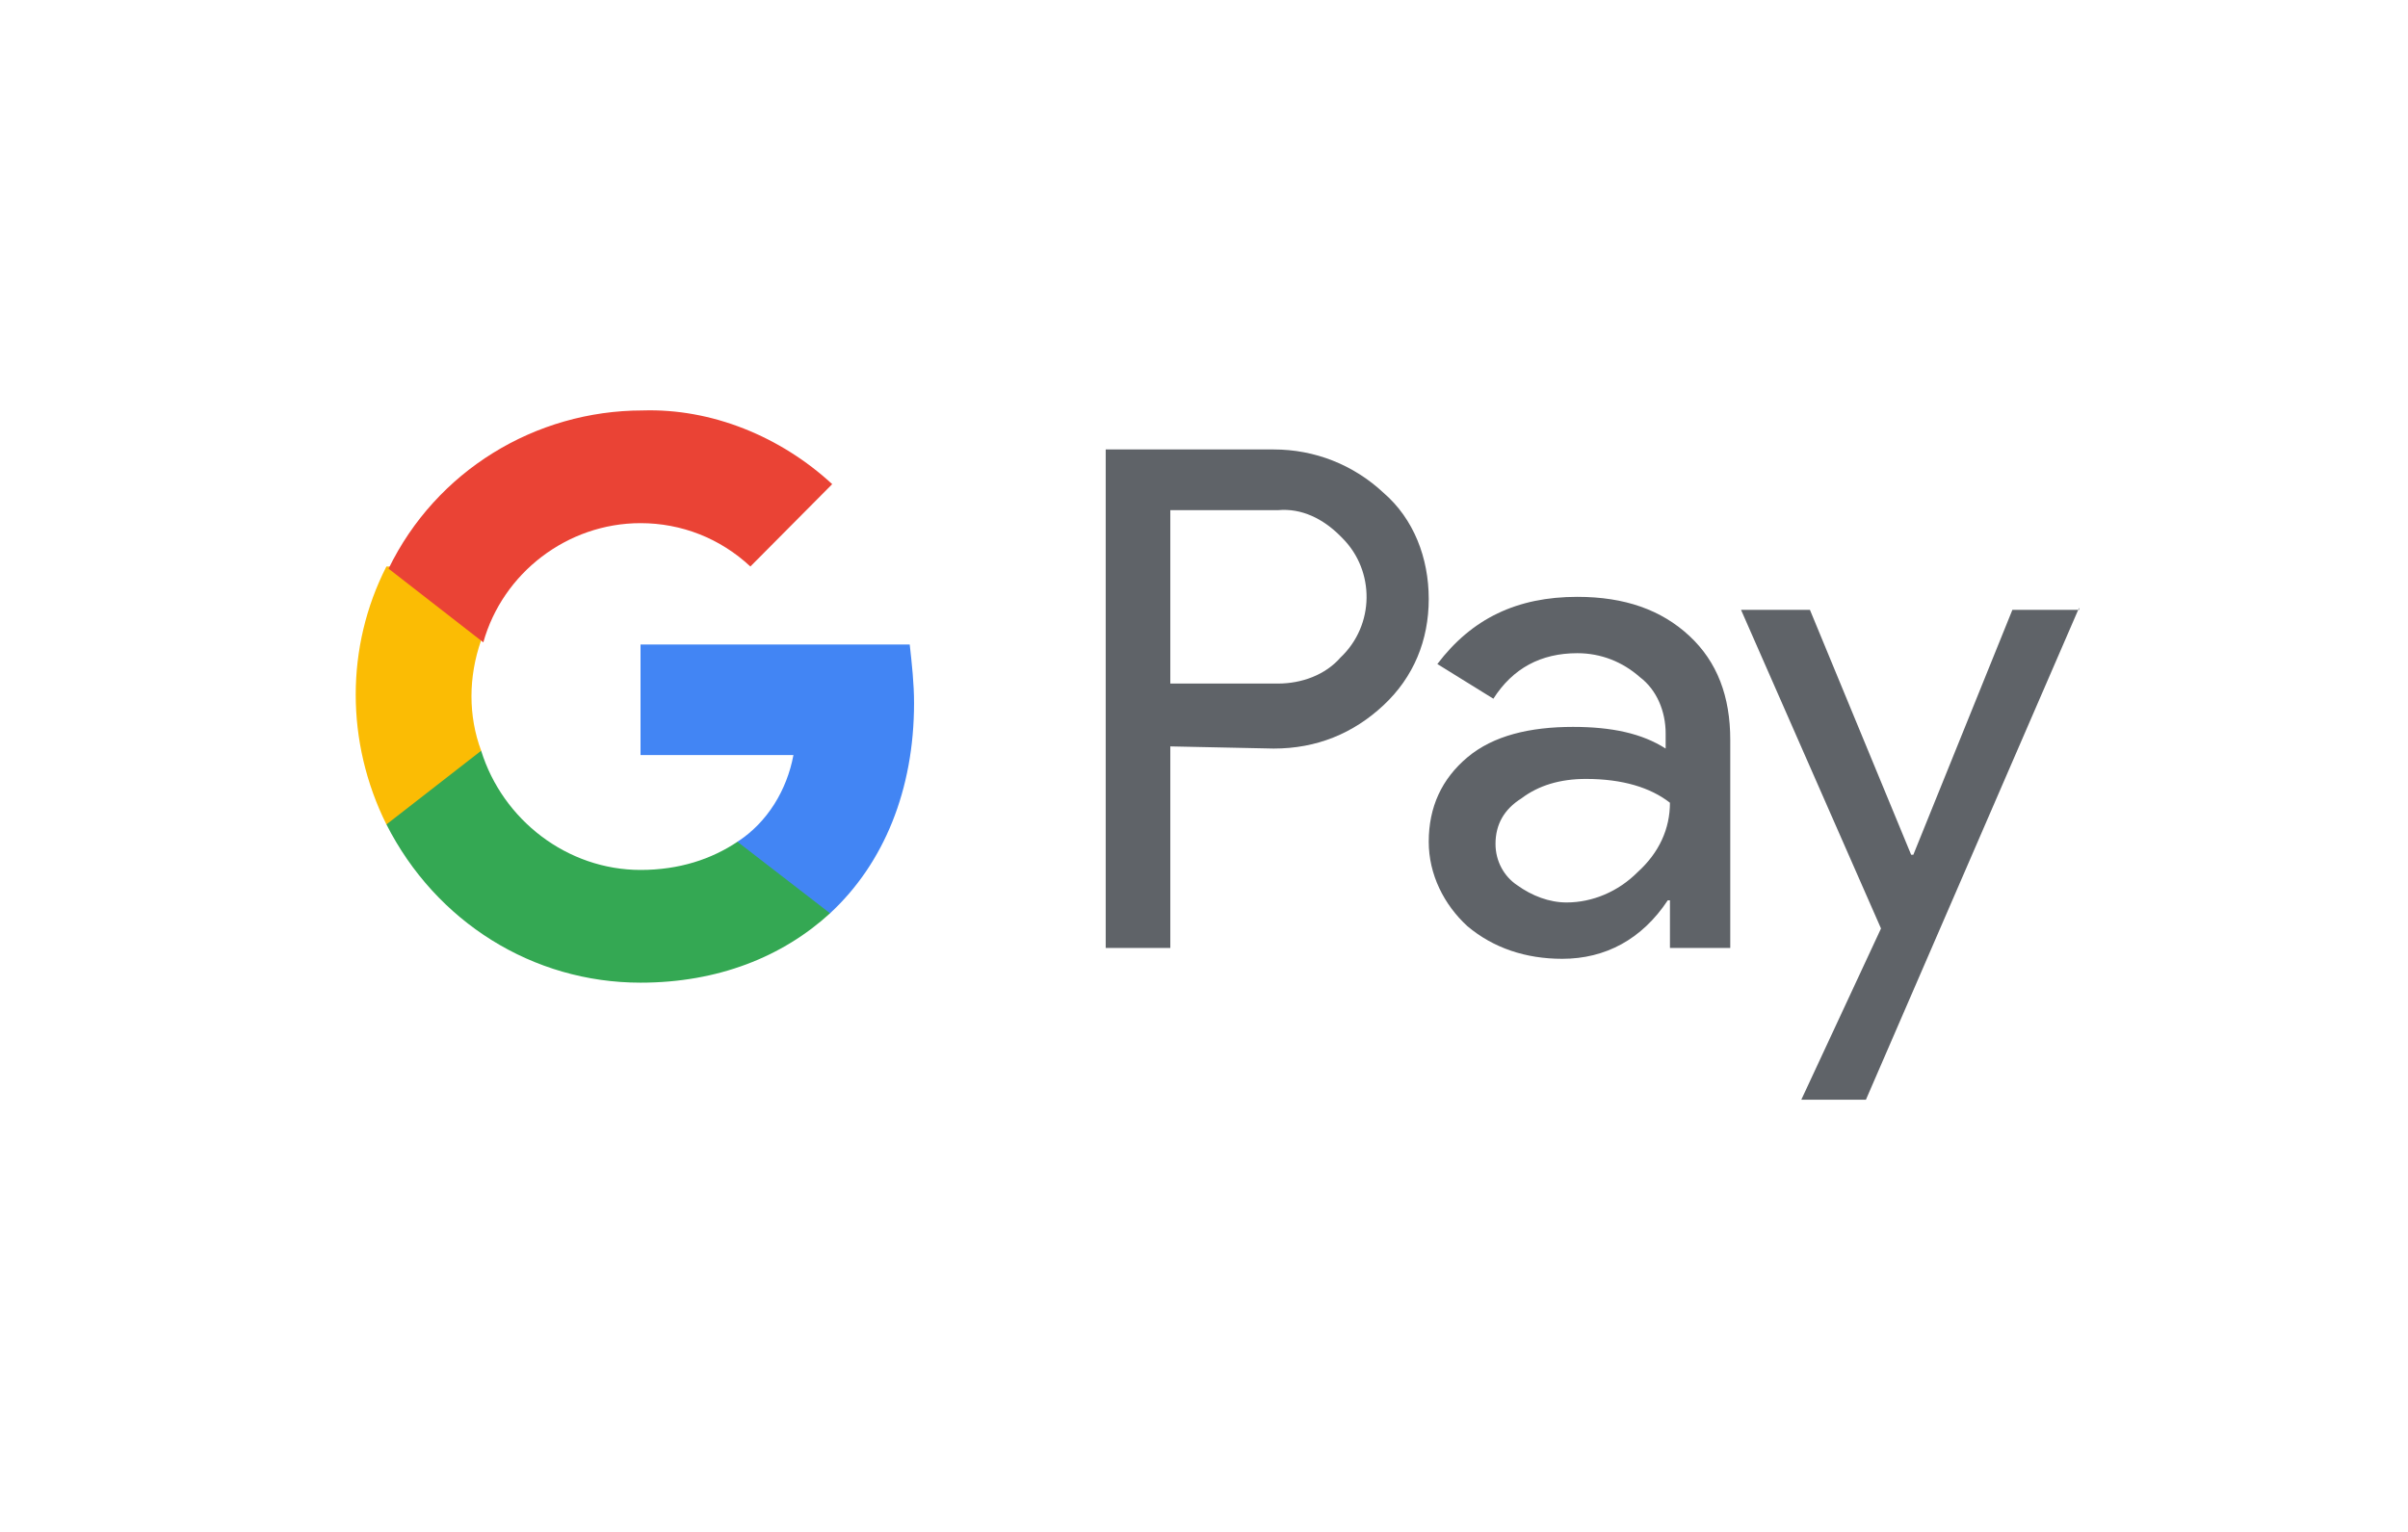 <svg width="88" height="56" viewBox="0 0 88 56" fill="none" xmlns="http://www.w3.org/2000/svg">
<path d="M42.769 27.285V34.654H40.408V16.43H46.547C48.042 16.43 49.459 16.985 50.561 18.015C51.663 18.966 52.213 20.392 52.213 21.897C52.213 23.403 51.663 24.75 50.561 25.78C49.459 26.81 48.121 27.364 46.547 27.364L42.769 27.285ZM42.769 18.649V24.988H46.704C47.57 24.988 48.436 24.671 48.987 24.037C50.246 22.848 50.246 20.867 49.065 19.679L48.987 19.6C48.357 18.966 47.57 18.57 46.704 18.649H42.769Z" fill="#5F6368"/>
<path d="M57.644 21.818C59.375 21.818 60.713 22.294 61.736 23.244C62.76 24.195 63.232 25.463 63.232 27.047V34.654H61.028V32.911H60.949C60.005 34.337 58.667 35.05 57.093 35.05C55.755 35.05 54.575 34.654 53.63 33.861C52.764 33.069 52.213 31.96 52.213 30.771C52.213 29.504 52.686 28.474 53.63 27.681C54.575 26.889 55.912 26.572 57.486 26.572C58.903 26.572 60.005 26.81 60.871 27.364V26.81C60.871 26.017 60.556 25.225 59.926 24.75C59.297 24.195 58.51 23.878 57.644 23.878C56.306 23.878 55.283 24.433 54.575 25.542L52.528 24.274C53.787 22.611 55.44 21.818 57.644 21.818ZM54.653 30.851C54.653 31.485 54.968 32.039 55.44 32.356C55.991 32.752 56.621 32.99 57.25 32.99C58.195 32.99 59.139 32.594 59.847 31.881C60.635 31.168 61.028 30.296 61.028 29.345C60.32 28.791 59.297 28.474 57.959 28.474C57.014 28.474 56.227 28.711 55.598 29.187C54.968 29.583 54.653 30.138 54.653 30.851Z" fill="#5F6368"/>
<path d="M75.982 22.214L68.19 40.2H65.829L68.741 33.941L63.626 22.294H66.144L69.843 31.247H69.922L73.542 22.294H75.982V22.214Z" fill="#5F6368"/>
<path d="M33.404 25.701C33.404 24.988 33.325 24.274 33.246 23.561H23.408V27.602H28.996C28.76 28.87 28.052 30.058 26.95 30.771V33.386H30.334C32.302 31.564 33.404 28.87 33.404 25.701Z" fill="#4285F4"/>
<path d="M23.409 35.922C26.242 35.922 28.603 34.971 30.334 33.386L26.95 30.771C26.006 31.405 24.825 31.801 23.409 31.801C20.733 31.801 18.372 29.979 17.584 27.444H14.122V30.137C15.932 33.703 19.473 35.922 23.409 35.922Z" fill="#34A853"/>
<path d="M17.584 27.444C17.112 26.176 17.112 24.75 17.584 23.403V20.709H14.121C12.626 23.64 12.626 27.127 14.121 30.138L17.584 27.444Z" fill="#FBBC04"/>
<path d="M23.408 19.124C24.904 19.124 26.32 19.679 27.422 20.709L30.413 17.698C28.524 15.955 26.005 14.925 23.487 15.004C19.552 15.004 15.931 17.223 14.2 20.788L17.663 23.482C18.371 20.947 20.732 19.124 23.408 19.124Z" fill="#EA4335"/>
</svg>
